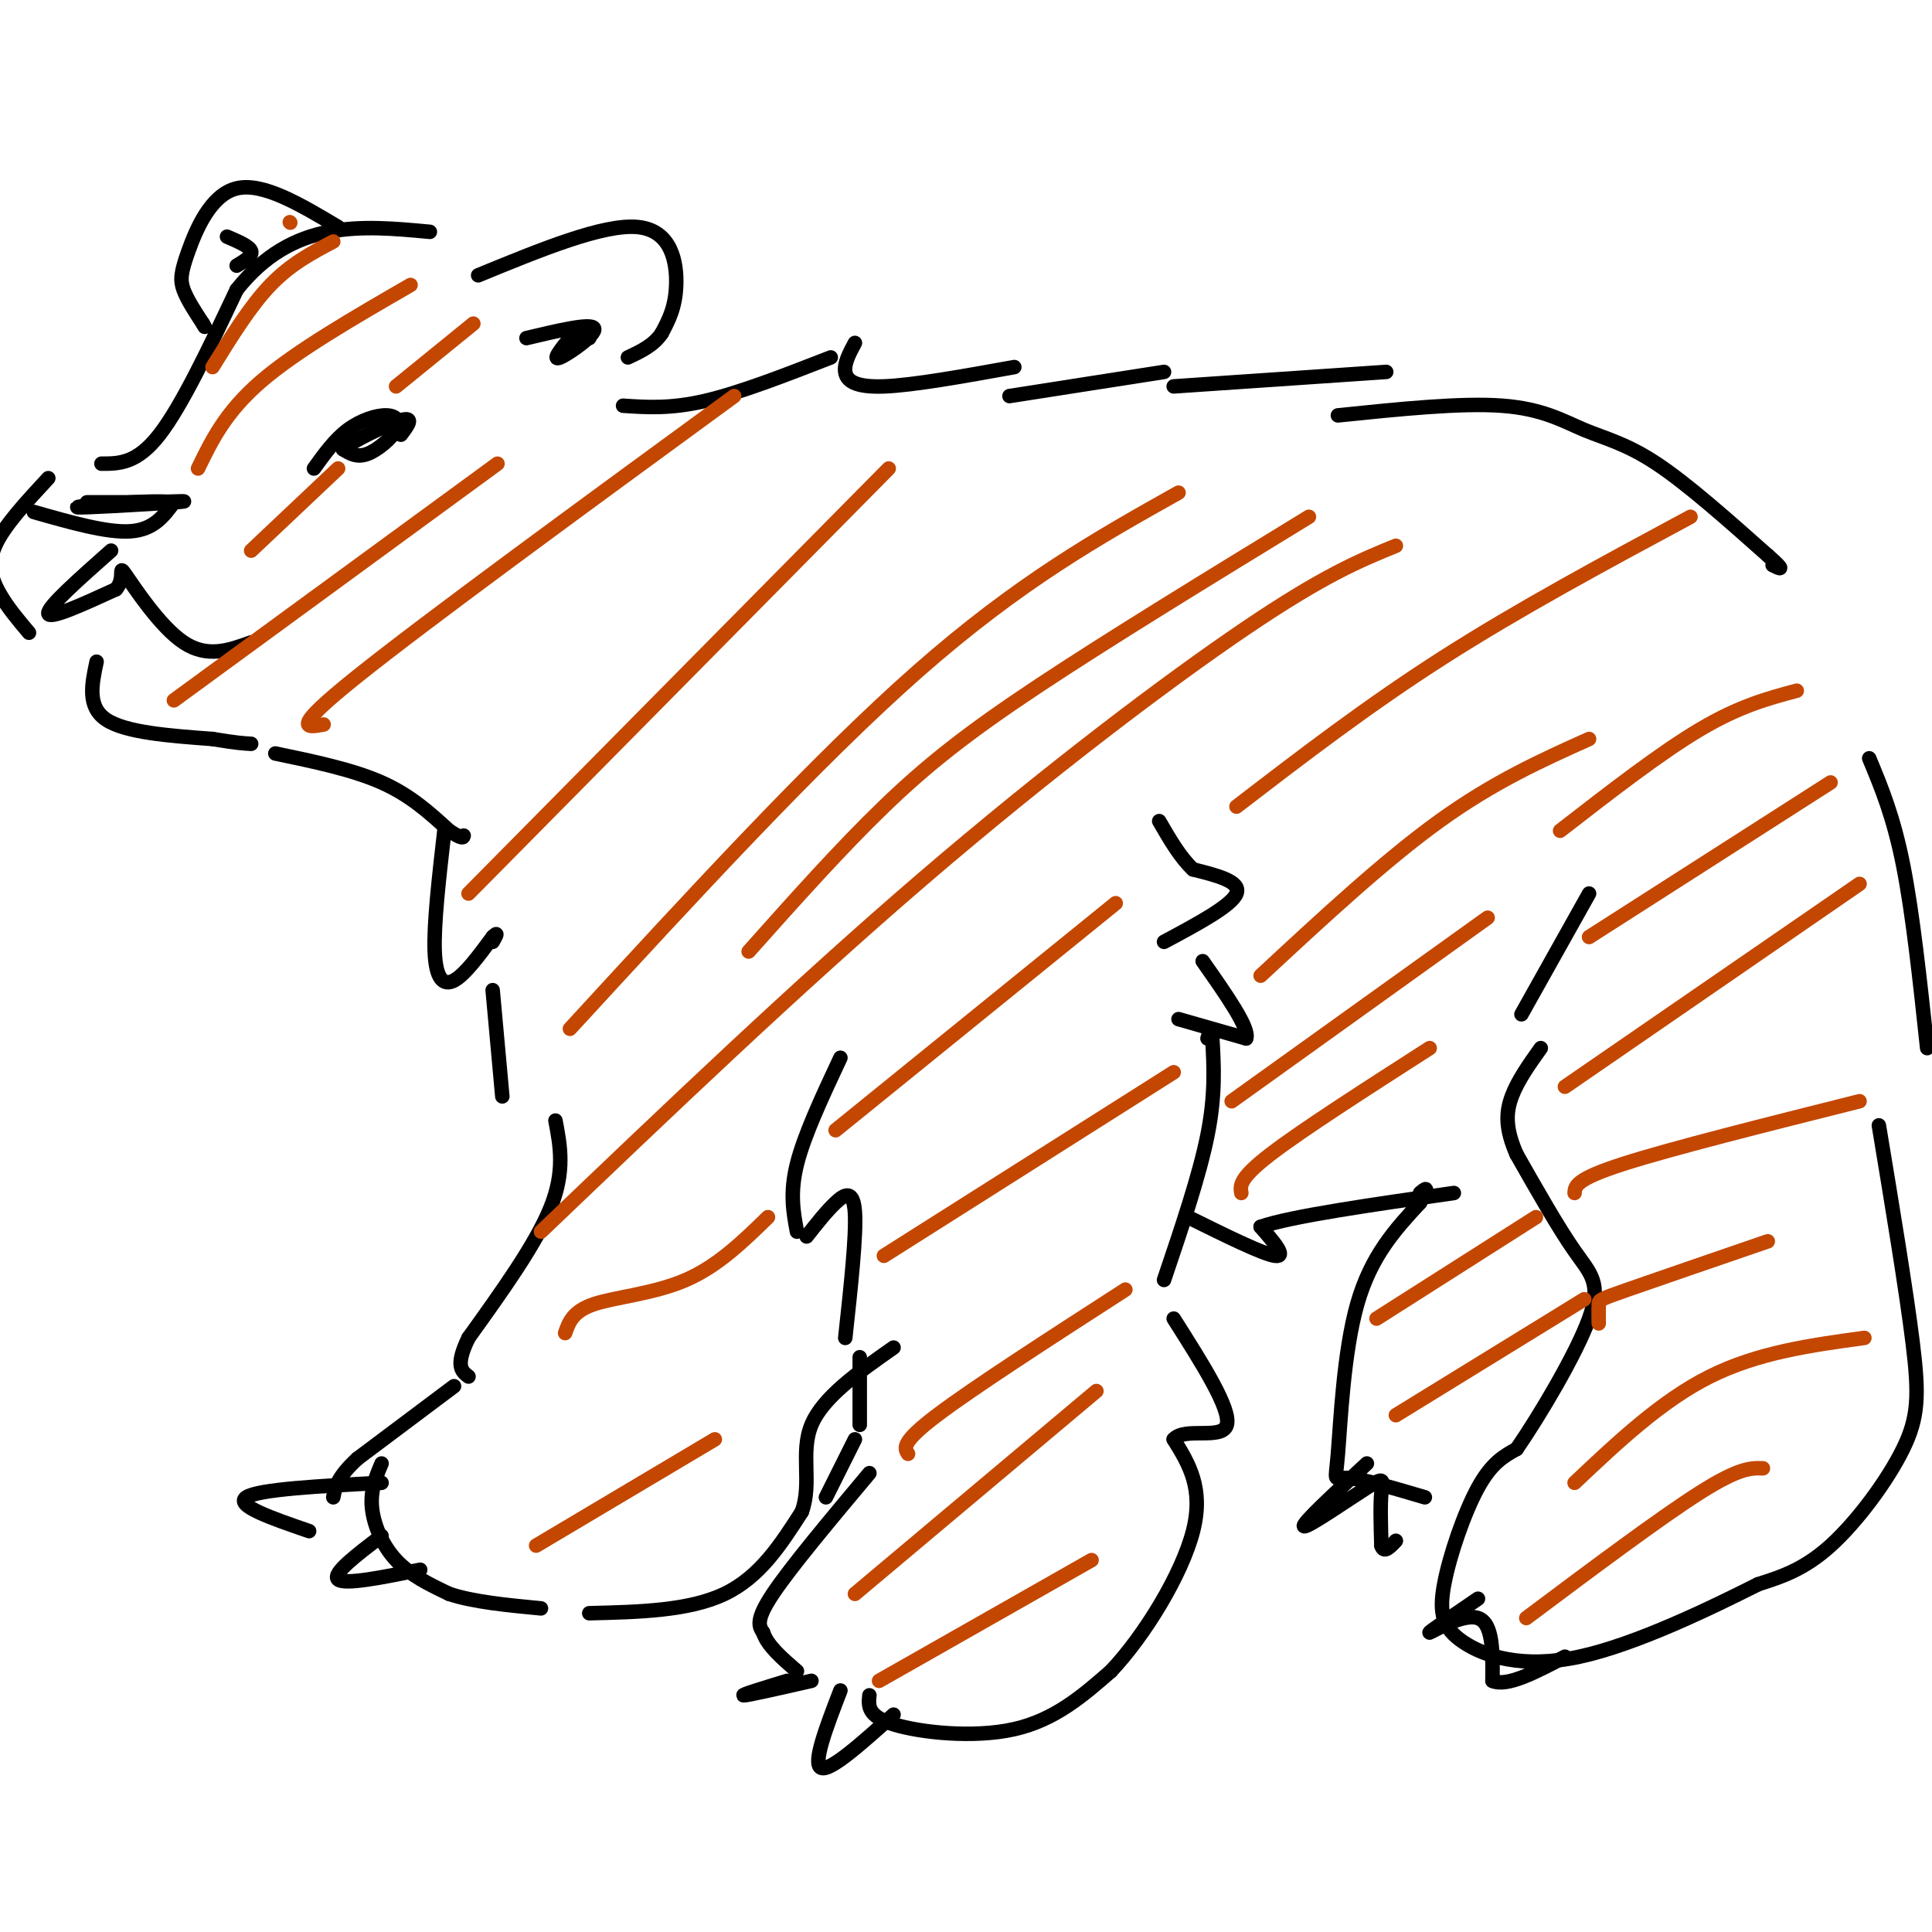 <svg viewBox='0 0 400 400' version='1.1' xmlns='http://www.w3.org/2000/svg' xmlns:xlink='http://www.w3.org/1999/xlink'><g fill='none' stroke='#000000' stroke-width='3' stroke-linecap='round' stroke-linejoin='round'><path d='M7,106c7.583,2.167 15.167,4.333 20,4c4.833,-0.333 6.917,-3.167 9,-6'/><path d='M36,104c-4.381,-0.643 -19.833,0.750 -20,1c-0.167,0.250 14.952,-0.643 20,-1c5.048,-0.357 0.024,-0.179 -5,0'/><path d='M31,104c-3.000,0.000 -8.000,0.000 -13,0'/><path d='M23,114c-6.583,5.833 -13.167,11.667 -13,13c0.167,1.333 7.083,-1.833 14,-5'/><path d='M24,122c2.071,-2.286 0.250,-5.500 2,-3c1.750,2.500 7.071,10.714 12,14c4.929,3.286 9.464,1.643 14,0'/><path d='M6,131c-2.178,-2.578 -4.356,-5.156 -6,-8c-1.644,-2.844 -2.756,-5.956 -1,-10c1.756,-4.044 6.378,-9.022 11,-14'/><path d='M21,96c3.667,0.000 7.333,0.000 12,-6c4.667,-6.000 10.333,-18.000 16,-30'/><path d='M49,60c5.778,-7.333 12.222,-10.667 19,-12c6.778,-1.333 13.889,-0.667 21,0'/><path d='M99,57c12.978,-5.333 25.956,-10.667 33,-10c7.044,0.667 8.156,7.333 8,12c-0.156,4.667 -1.578,7.333 -3,10'/><path d='M137,69c-1.667,2.500 -4.333,3.750 -7,5'/><path d='M109,70c6.733,-1.600 13.467,-3.200 14,-2c0.533,1.200 -5.133,5.200 -7,6c-1.867,0.800 0.067,-1.600 2,-4'/><path d='M118,70c1.000,-0.667 2.500,-0.333 4,0'/><path d='M70,47c-7.798,-4.655 -15.595,-9.310 -21,-8c-5.405,1.310 -8.417,8.583 -10,13c-1.583,4.417 -1.738,5.976 -1,8c0.738,2.024 2.369,4.512 4,7'/><path d='M42,67c0.667,1.167 0.333,0.583 0,0'/><path d='M49,55c1.667,-1.000 3.333,-2.000 3,-3c-0.333,-1.000 -2.667,-2.000 -5,-3'/><path d='M65,97c2.153,-2.992 4.306,-5.984 7,-8c2.694,-2.016 5.928,-3.056 8,-3c2.072,0.056 2.981,1.207 2,3c-0.981,1.793 -3.852,4.226 -6,5c-2.148,0.774 -3.574,-0.113 -5,-1'/><path d='M71,93c1.889,-1.622 9.111,-5.178 12,-6c2.889,-0.822 1.444,1.089 0,3'/><path d='M20,137c-1.000,4.667 -2.000,9.333 2,12c4.000,2.667 13.000,3.333 22,4'/><path d='M44,153c5.000,0.833 6.500,0.917 8,1'/><path d='M57,156c8.000,1.667 16.000,3.333 22,6c6.000,2.667 10.000,6.333 14,10'/><path d='M93,172c2.833,1.833 2.917,1.417 3,1'/><path d='M92,172c-1.111,9.689 -2.222,19.378 -2,25c0.222,5.622 1.778,7.178 4,6c2.222,-1.178 5.111,-5.089 8,-9'/><path d='M102,194c1.333,-1.333 0.667,-0.167 0,1'/><path d='M102,205c0.000,0.000 2.000,22.000 2,22'/><path d='M115,232c1.000,5.250 2.000,10.500 -1,18c-3.000,7.500 -10.000,17.250 -17,27'/><path d='M97,277c-2.833,5.833 -1.417,6.917 0,8'/><path d='M94,287c0.000,0.000 -20.000,15.000 -20,15'/><path d='M74,302c-4.167,3.833 -4.583,5.917 -5,8'/><path d='M79,303c-1.156,2.733 -2.311,5.467 -2,9c0.311,3.533 2.089,7.867 5,11c2.911,3.133 6.956,5.067 11,7'/><path d='M93,330c5.000,1.667 12.000,2.333 19,3'/><path d='M122,334c10.333,-0.250 20.667,-0.500 28,-4c7.333,-3.500 11.667,-10.250 16,-17'/><path d='M166,313c2.178,-5.933 -0.378,-12.267 2,-18c2.378,-5.733 9.689,-10.867 17,-16'/><path d='M79,307c-12.750,0.667 -25.500,1.333 -28,3c-2.500,1.667 5.250,4.333 13,7'/><path d='M79,318c-5.167,3.917 -10.333,7.833 -9,9c1.333,1.167 9.167,-0.417 17,-2'/><path d='M174,219c-3.750,8.000 -7.500,16.000 -9,22c-1.500,6.000 -0.750,10.000 0,14'/><path d='M167,256c2.044,-2.600 4.089,-5.200 6,-7c1.911,-1.800 3.689,-2.800 4,2c0.311,4.800 -0.844,15.400 -2,26'/><path d='M178,281c0.000,0.000 0.000,14.000 0,14'/><path d='M177,298c0.000,0.000 -6.000,12.000 -6,12'/><path d='M180,305c-8.167,9.750 -16.333,19.500 -20,25c-3.667,5.500 -2.833,6.750 -2,8'/><path d='M158,338c0.833,2.667 3.917,5.333 7,8'/><path d='M180,351c-0.222,2.156 -0.444,4.311 5,6c5.444,1.689 16.556,2.911 25,1c8.444,-1.911 14.222,-6.956 20,-12'/><path d='M230,346c7.067,-7.467 14.733,-20.133 17,-29c2.267,-8.867 -0.867,-13.933 -4,-19'/><path d='M243,298c2.311,-2.644 10.089,0.244 11,-3c0.911,-3.244 -5.044,-12.622 -11,-22'/><path d='M241,265c3.667,-10.833 7.333,-21.667 9,-30c1.667,-8.333 1.333,-14.167 1,-20'/><path d='M251,215c0.000,-3.333 -0.500,-1.667 -1,0'/><path d='M244,211c0.000,0.000 14.000,4.000 14,4'/><path d='M258,215c0.833,-2.000 -4.083,-9.000 -9,-16'/><path d='M241,195c7.000,-3.750 14.000,-7.500 15,-10c1.000,-2.500 -4.000,-3.750 -9,-5'/><path d='M247,180c-2.667,-2.500 -4.833,-6.250 -7,-10'/><path d='M163,348c-4.917,1.500 -9.833,3.000 -9,3c0.833,0.000 7.417,-1.500 14,-3'/><path d='M174,350c-2.917,7.583 -5.833,15.167 -4,16c1.833,0.833 8.417,-5.083 15,-11'/><path d='M246,252c7.750,3.833 15.500,7.667 18,8c2.500,0.333 -0.250,-2.833 -3,-6'/><path d='M261,254c6.167,-2.167 23.083,-4.583 40,-7'/><path d='M129,84c4.917,0.333 9.833,0.667 17,-1c7.167,-1.667 16.583,-5.333 26,-9'/><path d='M177,71c-1.133,2.111 -2.267,4.222 -2,6c0.267,1.778 1.933,3.222 8,3c6.067,-0.222 16.533,-2.111 27,-4'/><path d='M209,82c0.000,0.000 32.000,-5.000 32,-5'/><path d='M243,80c0.000,0.000 44.000,-3.000 44,-3'/><path d='M277,86c12.756,-1.315 25.512,-2.631 34,-2c8.488,0.631 12.708,3.208 17,5c4.292,1.792 8.655,2.798 15,7c6.345,4.202 14.673,11.601 23,19'/><path d='M366,115c4.000,3.500 2.500,2.750 1,2'/><path d='M387,157c2.500,6.000 5.000,12.000 7,22c2.000,10.000 3.500,24.000 5,38'/><path d='M389,233c2.827,17.077 5.655,34.155 7,45c1.345,10.845 1.208,15.458 -2,22c-3.208,6.542 -9.488,15.012 -15,20c-5.512,4.988 -10.256,6.494 -15,8'/><path d='M364,328c-9.332,4.701 -25.164,12.453 -37,15c-11.836,2.547 -19.678,-0.111 -24,-3c-4.322,-2.889 -5.125,-6.009 -4,-12c1.125,-5.991 4.179,-14.855 7,-20c2.821,-5.145 5.411,-6.573 8,-8'/><path d='M314,300c4.667,-6.750 12.333,-19.625 15,-27c2.667,-7.375 0.333,-9.250 -3,-14c-3.333,-4.750 -7.667,-12.375 -12,-20'/><path d='M314,239c-2.356,-5.333 -2.244,-8.667 -1,-12c1.244,-3.333 3.622,-6.667 6,-10'/><path d='M315,210c0.000,0.000 14.000,-25.000 14,-25'/><path d='M306,331c-5.267,3.578 -10.533,7.156 -10,7c0.533,-0.156 6.867,-4.044 10,-3c3.133,1.044 3.067,7.022 3,13'/><path d='M309,348c3.000,1.333 9.000,-1.833 15,-5'/><path d='M295,310c-6.494,-1.923 -12.988,-3.845 -16,-4c-3.012,-0.155 -2.542,1.458 -2,-5c0.542,-6.458 1.155,-20.988 4,-31c2.845,-10.012 7.923,-15.506 13,-21'/><path d='M294,249c2.167,-3.833 1.083,-2.917 0,-2'/><path d='M283,303c-6.875,6.363 -13.750,12.726 -13,13c0.750,0.274 9.125,-5.542 13,-8c3.875,-2.458 3.250,-1.560 3,1c-0.250,2.560 -0.125,6.780 0,11'/><path d='M286,320c0.500,1.667 1.750,0.333 3,-1'/></g>
<g fill='none' stroke='#C34701' stroke-width='3' stroke-linecap='round' stroke-linejoin='round'><path d='M112,255c26.600,-25.422 53.200,-50.844 79,-73c25.800,-22.156 50.800,-41.044 67,-52c16.200,-10.956 23.600,-13.978 31,-17'/><path d='M118,213c25.500,-27.750 51.000,-55.500 72,-74c21.000,-18.500 37.500,-27.750 54,-37'/><path d='M97,185c0.000,0.000 87.000,-88.000 87,-88'/><path d='M67,150c-3.583,0.667 -7.167,1.333 7,-10c14.167,-11.333 46.083,-34.667 78,-58'/><path d='M36,145c0.000,0.000 67.000,-49.000 67,-49'/><path d='M41,97c2.833,-5.833 5.667,-11.667 13,-18c7.333,-6.333 19.167,-13.167 31,-20'/><path d='M117,276c0.800,-2.267 1.600,-4.533 6,-6c4.400,-1.467 12.400,-2.133 19,-5c6.600,-2.867 11.800,-7.933 17,-13'/><path d='M111,320c0.000,0.000 37.000,-22.000 37,-22'/><path d='M183,260c0.000,0.000 60.000,-38.000 60,-38'/><path d='M173,234c0.000,0.000 58.000,-47.000 58,-47'/><path d='M188,301c-0.750,-1.167 -1.500,-2.333 6,-8c7.500,-5.667 23.250,-15.833 39,-26'/><path d='M177,330c0.000,0.000 50.000,-42.000 50,-42'/><path d='M182,348c0.000,0.000 44.000,-25.000 44,-25'/><path d='M256,167c13.667,-10.500 27.333,-21.000 43,-31c15.667,-10.000 33.333,-19.500 51,-29'/><path d='M261,202c12.833,-11.917 25.667,-23.833 37,-32c11.333,-8.167 21.167,-12.583 31,-17'/><path d='M255,228c0.000,0.000 53.000,-38.000 53,-38'/><path d='M257,247c-0.250,-1.500 -0.500,-3.000 6,-8c6.500,-5.000 19.750,-13.500 33,-22'/><path d='M285,273c0.000,0.000 33.000,-21.000 33,-21'/><path d='M289,293c0.000,0.000 39.000,-24.000 39,-24'/><path d='M324,225c0.000,0.000 61.000,-42.000 61,-42'/><path d='M329,194c0.000,0.000 50.000,-32.000 50,-32'/><path d='M323,172c10.417,-8.083 20.833,-16.167 29,-21c8.167,-4.833 14.083,-6.417 20,-8'/><path d='M155,197c9.511,-10.667 19.022,-21.333 28,-30c8.978,-8.667 17.422,-15.333 32,-25c14.578,-9.667 35.289,-22.333 56,-35'/><path d='M326,247c0.083,-1.417 0.167,-2.833 10,-6c9.833,-3.167 29.417,-8.083 49,-13'/><path d='M331,274c-0.022,-1.578 -0.044,-3.156 0,-4c0.044,-0.844 0.156,-0.956 6,-3c5.844,-2.044 17.422,-6.022 29,-10'/><path d='M326,307c9.000,-8.500 18.000,-17.000 28,-22c10.000,-5.000 21.000,-6.500 32,-8'/><path d='M316,335c13.917,-10.417 27.833,-20.833 36,-26c8.167,-5.167 10.583,-5.083 13,-5'/><path d='M52,114c0.000,0.000 18.000,-17.000 18,-17'/><path d='M82,80c0.000,0.000 16.000,-13.000 16,-13'/><path d='M44,76c3.917,-6.333 7.833,-12.667 12,-17c4.167,-4.333 8.583,-6.667 13,-9'/><path d='M60,46c0.000,0.000 0.100,0.100 0.1,0.1'/></g>
</svg>